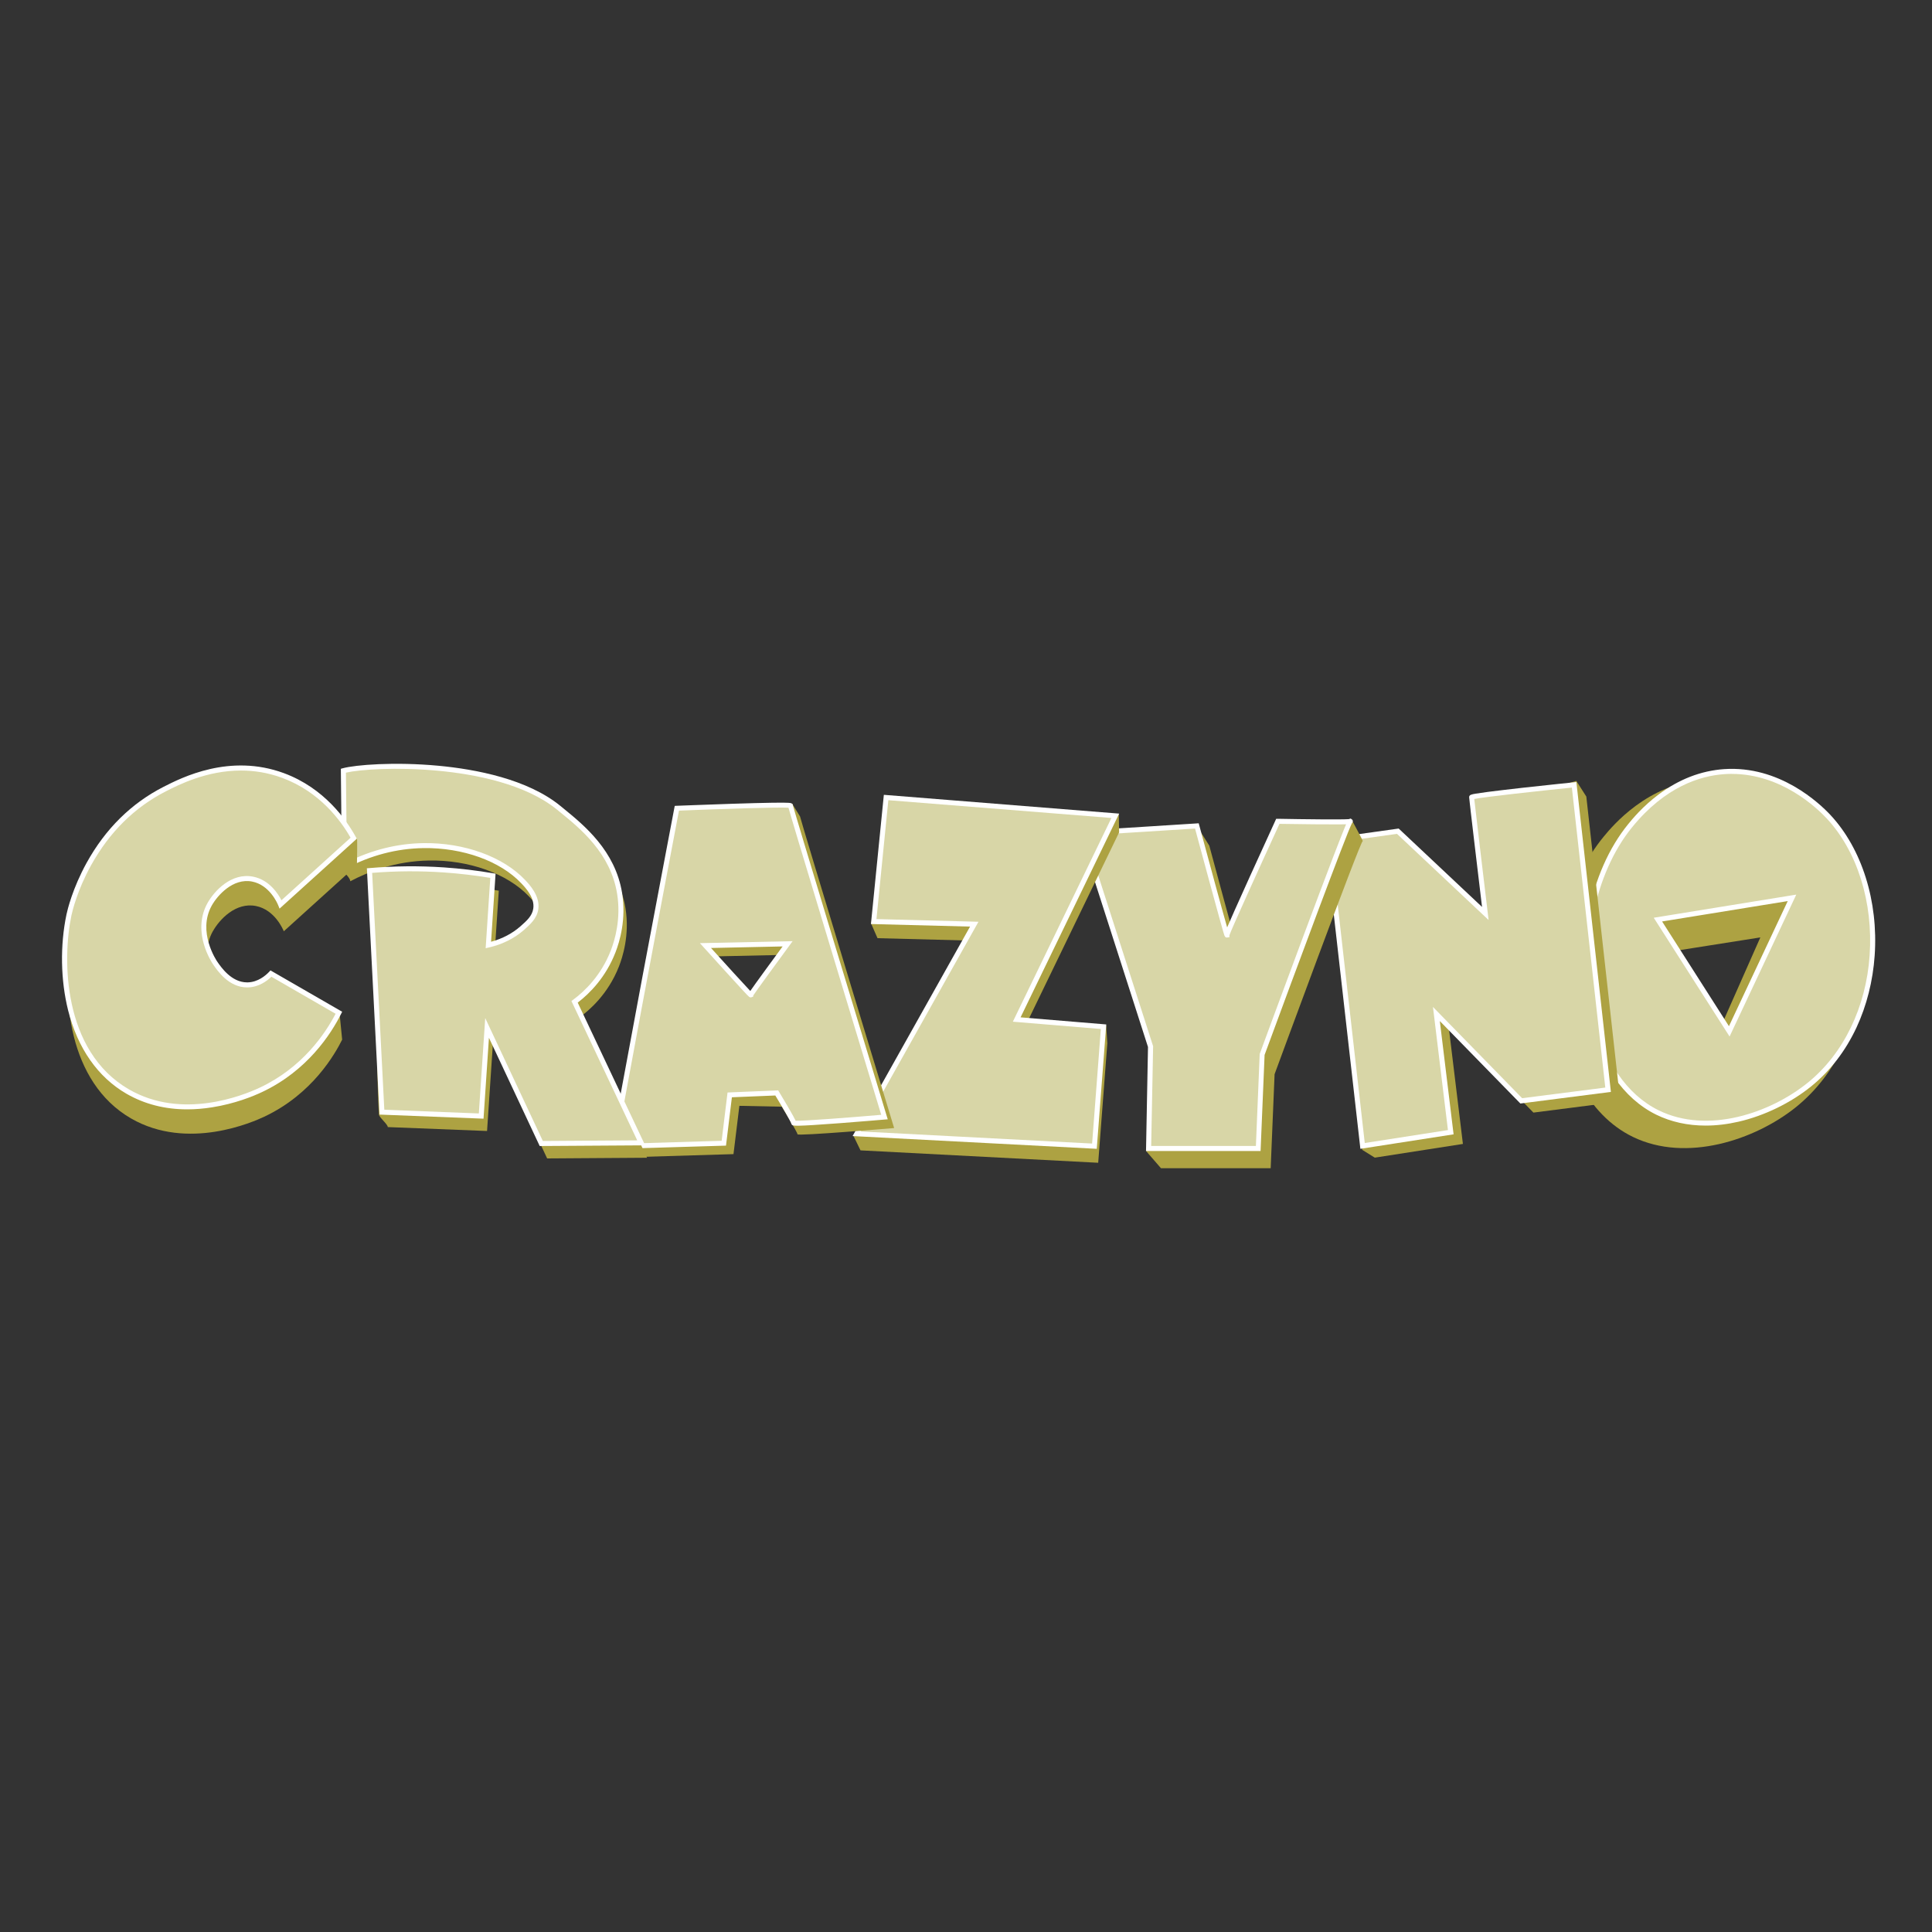 <?xml version="1.0" encoding="UTF-8"?>
<svg id="Layer_1" data-name="Layer 1" xmlns="http://www.w3.org/2000/svg" viewBox="0 0 400 400">
  <rect x="0" y="0" width="400" height="400" fill="#333333" stroke="none"/>
  <defs>
    <style>
      .cls-1 {
        fill: #fff;
      }

      .cls-1, .cls-2, .cls-3 {
        stroke-width: 0px;
      }

      .cls-2 {
        fill: #ada242;
      }

      .cls-3 {
        fill: #d8d6a7;
      }
    </style>
  </defs>
  <g>
    <path class="cls-2" d="m375.9,171.21c-1.6-1.69-10.5-10.64-23.08-9.78-11.72.81-18.99,9.6-20.77,11.76-14.49,17.52-13.1,52.95,6.06,62.21,11.05,5.34,25.21.61,33.61-6.09,17.78-14.2,17.82-43.73,4.18-58.1Zm-21.93,46.59l-12.94-20.02,23.43-3.7-10.49,23.71Z"/>
    <g>
      <path class="cls-3" d="m378.57,169.08c-1.5-1.61-9.84-10.15-21.63-9.33-10.98.77-17.79,9.16-19.47,11.22-13.57,16.72-12.27,50.52,5.68,59.35,10.36,5.09,23.63.59,31.5-5.81,16.66-13.54,16.7-41.72,3.92-55.43Zm-20.55,44.45l-14.77-23.13,27.76-4.51-12.99,27.64Z"/>
      <path class="cls-1" d="m353.11,233.04c-3.69,0-7.14-.76-10.19-2.25-6.87-3.38-11.83-10.62-13.97-20.38-1.45-6.6-1.49-14.08-.12-21.08,1.43-7.34,4.28-13.8,8.25-18.68.82-1.01,3-3.69,6.34-6.18,4.2-3.14,8.74-4.89,13.5-5.23,11.49-.8,19.78,7.06,22.05,9.49h0c6.51,6.98,9.94,17.87,9.16,29.11-.36,5.24-1.66,10.38-3.75,14.87-2.28,4.88-5.43,8.99-9.38,12.2-4.21,3.42-9.68,6.09-15.03,7.32-2.35.54-4.64.81-6.84.81Zm5.44-72.82c-.52,0-1.04.02-1.57.06-4.91.34-12.21,2.54-19.1,11.03-7.74,9.53-10.92,25.16-7.91,38.88,2.07,9.45,6.84,16.44,13.42,19.68,10.22,5.03,23.2.54,30.94-5.75,7.37-5.99,12.02-15.59,12.76-26.33.76-10.97-2.57-21.56-8.89-28.34-2.08-2.23-9.43-9.22-19.64-9.22Zm-.46,54.38l-15.7-24.59,29.51-4.79-13.81,29.38Zm-13.97-23.82l13.84,21.68,12.17-25.9-26.01,4.22Z"/>
    </g>
  </g>
  <g>
    <path class="cls-2" d="m284.63,239.68l18.25-2.84-2.97-24.47,17.57,17.98,17.98-2.3-7.03-63.13-2.07-3.24s-19.15,5.51-19.15,5.81c0,.41,2.84,24.06,2.84,24.06l-18.11-17.03-14.46,2.03,4.55,61.51,2.61,1.62Z"/>
    <g>
      <path class="cls-3" d="m282.11,237.24l18.25-2.84-2.97-24.47,17.57,17.98,17.98-2.3-7.03-63.13s-21.22,2.16-21.22,2.57,2.84,24.06,2.84,24.06l-18.11-17.03-14.46,2.03,7.16,63.13Z"/>
      <path class="cls-1" d="m281.65,237.84l-.06-.54-7.22-63.63,15.21-2.13,17.26,16.23c-.71-5.92-2.67-22.33-2.67-22.71,0-.51.48-.59,1.34-.74.56-.09,1.37-.21,2.42-.35,1.76-.23,4.22-.52,7.31-.87,5.25-.58,10.56-1.13,10.62-1.13l.51-.05.06.51,7.09,63.64-18.74,2.4-.18-.18-16.5-16.89,2.85,23.45-19.28,3Zm-6.14-63.28l7.05,62.09,17.22-2.68-3.1-25.49,18.46,18.89,17.22-2.2-6.92-62.11c-7.2.74-18.12,1.93-20.21,2.36.28,2.62,2.08,17.63,2.8,23.64l.17,1.42-18.97-17.84-13.72,1.92Z"/>
    </g>
  </g>
  <g>
    <path class="cls-2" d="m226.58,176.57c.32,0,21.22-5.57,21.22-5.57l2.57,4.08s6.22,23.12,6.22,22.58,10.54-23.52,10.54-23.52l12.95-3.99s2.24,4.12,2.06,3.99c-.41-.27-18.25,48.26-18.25,48.26l-.81,19.47h-22.71l-3.06-3.53,3.47-17.56-14.19-44.21Z"/>
    <g>
      <path class="cls-3" d="m224.01,172.49c.41,0,23.79-1.49,23.79-1.49,0,0,6.22,23.12,6.22,22.58s10.54-23.52,10.54-23.52c0,0,15.41.27,15.01,0s-18.25,48.26-18.25,48.26l-.81,19.47h-22.71l.41-21.09-14.19-44.21Z"/>
      <path class="cls-1" d="m261.01,238.3h-23.74l.41-21.53-14.39-44.8h.71c.49-.01,15.75-.98,23.76-1.49l.42-.03.11.41c1.94,7.2,4.73,17.49,5.78,21.15.63-1.49,1.96-4.48,4.74-10.62,2.61-5.75,5.25-11.5,5.27-11.56l.14-.31h.34c5.17.1,13.49.19,14.73.07.03-.01.06-.03.1-.04l.24-.08.22.14c.2.13.29.37.21.6-.04.11-.09.2-.17.26-1.11,2.14-11.32,29.6-18.07,47.94l-.83,19.88Zm-22.68-1.04h21.69l.79-19.05.03-.08c.04-.12,4.47-12.16,8.91-24.06,2.61-6.99,4.71-12.57,6.25-16.59.91-2.38,1.64-4.23,2.15-5.5.23-.57.4-1,.54-1.32-.38.01-.87.02-1.48.02-1.25,0-2.99,0-5.17-.02-3.06-.03-6.14-.08-7.14-.09-4.06,8.85-10.02,21.96-10.36,23.06v.4l-.45.07c-.44.06-.57-.34-.65-.61-.05-.16-.12-.41-.22-.73-.17-.59-.41-1.45-.72-2.56-.52-1.87-1.24-4.49-2.13-7.77-1.28-4.72-2.57-9.49-2.95-10.89-3.39.22-19.17,1.22-22.7,1.42l14.02,43.65v.09s-.4,20.56-.4,20.56Zm16.2-43.6h0s0,0,0,0Z"/>
    </g>
  </g>
  <g>
    <polygon class="cls-2" points="184.25 168.55 231.64 168.58 231.7 172.34 211.28 214.51 229.02 212.32 229.26 216 227.37 240.74 178.16 238.17 176.69 235.15 202.5 194.78 181.68 194.24 180.36 191.23 184.25 168.55"/>
    <g>
      <polygon class="cls-3" points="183.47 165.11 230.92 168.9 210.5 211.08 228.48 212.56 226.59 237.3 177.38 234.73 201.72 191.34 180.9 190.8 183.47 165.11"/>
      <path class="cls-1" d="m227.07,237.85l-50.55-2.64,24.32-43.37-20.52-.53,2.67-26.75.51.04,48.21,3.85-20.41,42.18,17.74,1.47-1.97,25.76Zm-48.83-3.59l47.87,2.5,1.81-23.72-18.22-1.51,20.41-42.18-46.19-3.68-2.46,24.62,21.12.55-24.35,43.42Z"/>
    </g>
  </g>
  <g>
    <path class="cls-2" d="m165.65,169.06s-1.64-2.66-1.64-2.66l-21.88,3.2-15.44,67.97s2.44,2.02,2.46,2.06l22.71-.68,1.22-10,8.79.18s3.24,5.3,3.24,5.71,20.01-1.29,20.01-1.29c0,0-19.47-64.08-19.47-64.48Zm-8.23,39.16c0,.18-9.37-10.21-9.37-10.21l17-.37s-7.63,10.39-7.63,10.57Z"/>
    <g>
      <path class="cls-3" d="m163.66,166.8c0-.41-23.52.54-23.52.54,0,0-13.25,69.62-12.98,70.03l22.71-.68,1.22-10,9.73-.41s3.51,5.81,3.51,6.22,18.79-1.22,18.79-1.22c0,0-19.47-64.08-19.47-64.48Zm-8.23,39.16c0,.18-9.37-10.21-9.37-10.21l17-.37s-7.63,10.39-7.63,10.57Z"/>
      <path class="cls-1" d="m126.89,237.9l-.16-.24c-.15-.22-.16-.25.4-3.5.32-1.84.8-4.53,1.43-7.99,1.07-5.83,2.57-13.92,4.47-24.06,3.24-17.26,6.56-34.69,6.59-34.86l.08-.4.41-.02c.06,0,5.85-.23,11.61-.42,3.39-.11,6.1-.18,8.07-.21,3.92-.06,4.01.03,4.21.22l.16.15v.17c.41,1.63,12.87,42.73,19.45,64.39l.19.61-.64.05s-4.65.4-9.25.75c-9.52.72-9.69.56-9.93.35-.09-.08-.15-.2-.17-.32-.15-.45-1.75-3.22-3.29-5.76l-8.99.37-1.22,10.01-23.44.7Zm13.68-70.05c-4.28,22.48-12.07,63.78-12.84,68.99l21.68-.65,1.22-10,10.48-.44.16.26s.89,1.47,1.76,2.96c1.07,1.83,1.51,2.66,1.7,3.07,1.72.06,11.33-.68,17.72-1.23-.94-3.09-5.27-17.35-9.55-31.48-7.61-25.12-9.28-30.76-9.65-32.1-2.02-.15-14.27.26-22.68.6Zm23.26,64.75h0Zm-.01-.09h0s0,0,0,0Zm-.68-65.69c0,.07.01.13.04.18-.03-.13-.04-.16-.04-.18Zm1.04-.03v.02s0-.01,0-.02Zm-8.77,39.71c-.23,0-.41-.19-.8-.59-.25-.26-.62-.65-1.08-1.16-.78-.85-1.87-2.03-3.22-3.52-2.3-2.53-4.62-5.1-4.64-5.12l-.76-.84,19.19-.41-.62.85c-2.79,3.8-6.98,9.54-7.53,10.4v.22l-.33.13c-.07.03-.14.04-.2.04Zm-8.21-10.24c2.99,3.31,6.87,7.58,8.14,8.91.47-.69,1.44-2.04,3.49-4.85,1.23-1.69,2.48-3.39,3.2-4.37l-14.82.32Z"/>
    </g>
  </g>
  <g>
    <path class="cls-2" d="m72.32,162.64c5.29-1.45,32.17-2.48,44.61,7.71,4.21,3.45,11.12,8.68,12.57,17.71.9,5.58-.64,10.2-1.35,12.03-2.28,5.83-6.25,9.13-7.98,10.41,4.6,9.73,9.19,19.47,13.79,29.2-6.89.05-13.79.09-20.68.14-3.74-7.98-7.48-15.95-11.22-23.93-.41,6.08-.81,12.17-1.22,18.25-6.85-.27-13.7-.54-20.55-.81-.03-.61-1.82-2.03-1.85-2.63-.83-16.07.1-31.32-.72-47.39,4.51-.39,9.69-.53,15.41-.14,3.66.25,7.05.68,10.14,1.22-.32,4.78-.63,9.55-.95,14.33,3.62-.83,5.88-2.5,7.03-3.51,1.25-1.1,2.54-2.24,2.79-3.97.36-2.45-1.6-4.58-2.64-5.68-4.51-4.76-12.48-7.54-20.61-7.42-7.03.1-12.68,2.34-16.37,4.3,0-.83-1.71-2.21-1.71-2.21,0,0,1.56-11.82,1.5-17.6Z"/>
    <g>
      <path class="cls-3" d="m71.11,159.56c5.29-1.45,32.17-2.48,44.61,7.71,4.21,3.45,11.12,8.68,12.57,17.71.9,5.58-.64,10.2-1.35,12.03-2.28,5.83-6.25,9.13-7.98,10.41,4.6,9.73,9.19,19.47,13.79,29.2-6.89.05-13.79.09-20.68.14-3.74-7.98-7.48-15.95-11.22-23.93-.41,6.08-.81,12.17-1.22,18.25-6.85-.27-13.7-.54-20.55-.81-.86-16.67-1.71-33.35-2.57-50.02,4.51-.39,9.69-.53,15.41-.14,3.66.25,7.05.68,10.14,1.22-.32,4.78-.63,9.55-.95,14.33,3.62-.83,5.88-2.5,7.03-3.51,1.25-1.1,2.54-2.24,2.79-3.97.36-2.45-1.6-4.58-2.64-5.68-4.51-4.76-12.48-7.54-20.61-7.42-7.03.1-12.68,2.34-16.37,4.3-.07-6.6-.14-13.21-.21-19.81Z"/>
      <path class="cls-1" d="m111.74,237.27l-10.51-22.41-1.12,16.75-21.53-.85-2.62-50.99.5-.04c5.14-.44,10.35-.49,15.49-.14,3.4.23,6.83.64,10.19,1.22l.46.08-.93,14.09c2.36-.64,4.41-1.72,6.12-3.23,1.23-1.09,2.4-2.11,2.62-3.65.33-2.25-1.59-4.28-2.51-5.25-4.35-4.59-12.1-7.38-20.22-7.26-5.55.08-10.98,1.5-16.14,4.24l-.75.4-.22-21.06.39-.11c2.61-.71,10.71-1.37,19.81-.52,7.77.73,18.46,2.76,25.27,8.33.2.16.41.33.62.51,4.27,3.48,10.72,8.73,12.14,17.52.87,5.4-.49,10.02-1.38,12.3-2,5.12-5.28,8.44-7.81,10.38l13.96,29.55-21.83.14Zm-11.28-26.49l11.93,25.45,19.54-.13-13.62-28.85.34-.25c2.46-1.82,5.8-5.06,7.8-10.18.85-2.18,2.15-6.61,1.32-11.76-1.35-8.41-7.62-13.51-11.77-16.88-.21-.17-.42-.34-.62-.51-6.6-5.4-17.08-7.39-24.71-8.1-8.55-.8-16.17-.26-19.05.4l.2,18.56c5.08-2.56,10.41-3.89,15.86-3.97,8.4-.12,16.44,2.79,20.99,7.58.95,1,3.18,3.36,2.78,6.11-.28,1.91-1.71,3.17-2.96,4.28-1.98,1.74-4.48,3-7.26,3.63l-.68.16.96-14.56c-3.18-.53-6.42-.91-9.63-1.13-4.92-.34-9.91-.31-14.83.09l2.52,49.04,19.57.77,1.32-19.75Z"/>
    </g>
  </g>
  <g>
    <path class="cls-2" d="m44.07,192.79c-3.14,5.66.86,11.71,1.17,12.17.86,1.25,3.16,4.61,6.76,4.51,2.46-.07,4.2-1.73,4.78-2.34l13.56,3.03.5,5.09c-1.45,2.89-6.1,11.23-16.13,15.95-2.18,1.03-15.82,7.15-27.58.36-13.01-7.51-14.51-25.51-12.17-36.59.3-1.4,4.11-18.04,19.83-26.05,3.65-1.86,13.5-6.88,24.51-2.79,3.72,1.38,6.65,3.45,8.9,5.58,2.67.92,5.63,1.94,5.7,1.94.12,0,0,5.46,0,5.46-5.05,4.57-10.09,9.13-15.14,13.7-.17-.41-1.88-4.46-5.77-5.23-4.18-.83-7.56,2.78-8.92,5.23Z"/>
    <g>
      <path class="cls-3" d="m58.08,187.25c-.17-.41-1.88-4.46-5.77-5.23-4.18-.83-7.56,2.78-8.92,5.23-3.15,5.66.86,11.71,1.17,12.17.86,1.25,3.16,4.61,6.76,4.51,2.46-.07,4.2-1.73,4.78-2.34,4.69,2.7,9.37,5.41,14.06,8.11-1.45,2.89-6.1,11.23-16.13,15.95-2.18,1.03-15.82,7.15-27.58.36-13.01-7.51-14.51-25.51-12.17-36.59.3-1.4,4.11-18.04,19.83-26.05,3.65-1.86,13.5-6.88,24.51-2.79,8.88,3.29,13.27,10.56,14.6,12.98-5.05,4.57-10.09,9.13-15.14,13.7Z"/>
      <path class="cls-1" d="m38.77,229.68c-4.64,0-8.85-1.08-12.58-3.23-5.93-3.43-10.11-9.4-12.09-17.28-1.56-6.24-1.68-13.48-.33-19.87.18-.85,1.23-5.35,4.18-10.69,3.89-7.03,9.25-12.31,15.92-15.71,3.75-1.91,13.7-6.98,24.93-2.82,8.33,3.09,12.89,9.61,14.87,13.21l.2.36-15.99,14.47-.28-.69c-.17-.43-1.8-4.2-5.39-4.91-3.99-.79-7.22,2.91-8.37,4.97-3.02,5.43.97,11.37,1.15,11.62.81,1.18,2.94,4.28,6.16,4.28.05,0,.1,0,.15,0,2.1-.06,3.67-1.39,4.42-2.18l.28-.3,14.84,8.56-.22.44c-2.08,4.15-6.97,11.76-16.37,16.19-1.82.86-5.59,2.41-10.34,3.16-1.77.28-3.48.42-5.14.42Zm11.12-70.15c-7.11,0-12.91,2.96-15.54,4.3-6.48,3.3-11.69,8.45-15.48,15.29-2.89,5.21-3.9,9.58-4.08,10.4-1.9,8.98-1.86,28.08,11.92,36.03,10.95,6.32,23.51,1.31,27.1-.38,8.8-4.14,13.53-11.17,15.67-15.28l-13.29-7.67c-.94.91-2.63,2.15-4.85,2.21-.06,0-.13,0-.19,0-3.77,0-6.12-3.43-7.01-4.73-.21-.31-1.29-1.95-1.95-4.28-.87-3.06-.61-5.97.76-8.43,1.37-2.46,4.91-6.39,9.48-5.48,3.32.66,5.15,3.53,5.84,4.88l14.31-12.95c-2.01-3.54-6.38-9.51-14.13-12.38-2.97-1.1-5.86-1.53-8.56-1.53Z"/>
    </g>
  </g>
</svg>